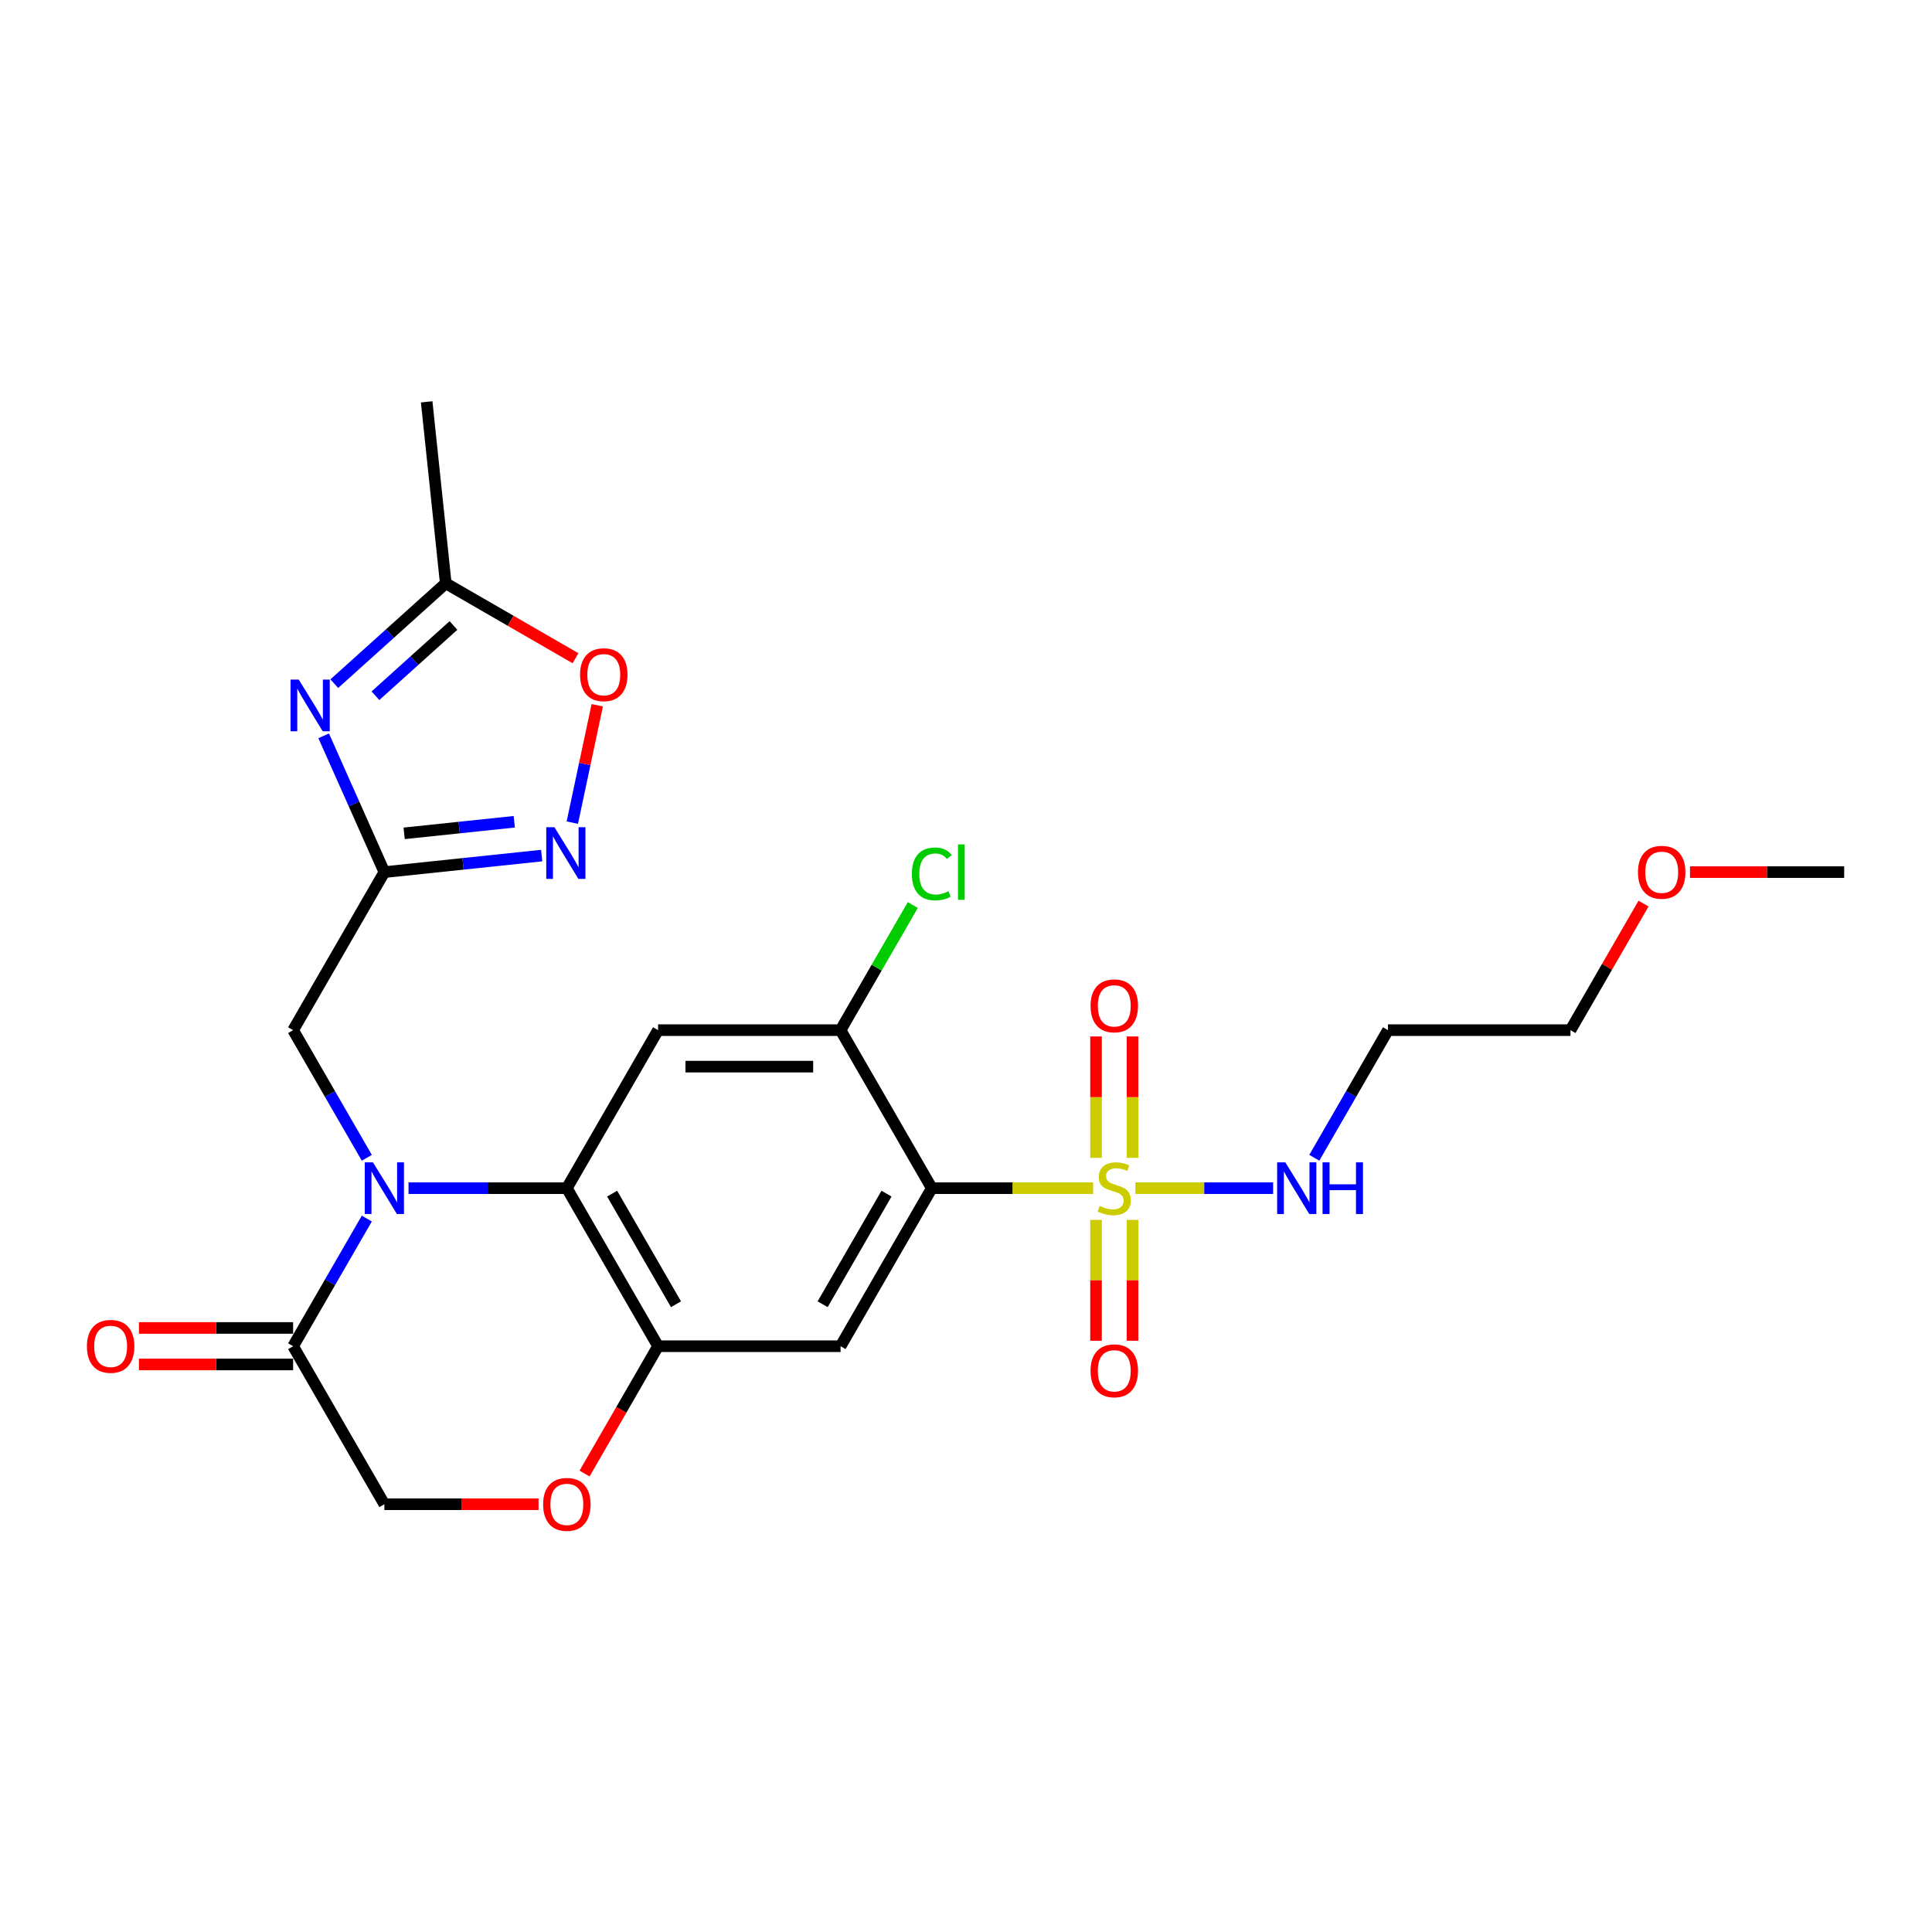 <?xml version='1.0' encoding='iso-8859-1'?>
<svg version='1.1' baseProfile='full'
              xmlns='http://www.w3.org/2000/svg'
                      xmlns:rdkit='http://www.rdkit.org/xml'
                      xmlns:xlink='http://www.w3.org/1999/xlink'
                  xml:space='preserve'
width='1000px' height='1000px' viewBox='0 0 1000 1000'>
<!-- END OF HEADER -->
<rect style='opacity:1.0;fill:#FFFFFF;stroke:none' width='1000' height='1000' x='0' y='0'> </rect>
<path class='bond-1' d='M 565.808,615 L 524.052,615' style='fill:none;fill-rule:evenodd;stroke:#CCCC00;stroke-width:6px;stroke-linecap:butt;stroke-linejoin:miter;stroke-opacity:1' />
<path class='bond-1' d='M 524.052,615 L 482.296,615' style='fill:none;fill-rule:evenodd;stroke:#000000;stroke-width:6px;stroke-linecap:butt;stroke-linejoin:miter;stroke-opacity:1' />
<path class='bond-15' d='M 567.301,631.416 L 567.301,662.695' style='fill:none;fill-rule:evenodd;stroke:#CCCC00;stroke-width:6px;stroke-linecap:butt;stroke-linejoin:miter;stroke-opacity:1' />
<path class='bond-15' d='M 567.301,662.695 L 567.301,693.974' style='fill:none;fill-rule:evenodd;stroke:#FF0000;stroke-width:6px;stroke-linecap:butt;stroke-linejoin:miter;stroke-opacity:1' />
<path class='bond-15' d='M 586.191,631.416 L 586.191,662.695' style='fill:none;fill-rule:evenodd;stroke:#CCCC00;stroke-width:6px;stroke-linecap:butt;stroke-linejoin:miter;stroke-opacity:1' />
<path class='bond-15' d='M 586.191,662.695 L 586.191,693.974' style='fill:none;fill-rule:evenodd;stroke:#FF0000;stroke-width:6px;stroke-linecap:butt;stroke-linejoin:miter;stroke-opacity:1' />
<path class='bond-16' d='M 586.191,599.303 L 586.191,567.881' style='fill:none;fill-rule:evenodd;stroke:#CCCC00;stroke-width:6px;stroke-linecap:butt;stroke-linejoin:miter;stroke-opacity:1' />
<path class='bond-16' d='M 586.191,567.881 L 586.191,536.46' style='fill:none;fill-rule:evenodd;stroke:#FF0000;stroke-width:6px;stroke-linecap:butt;stroke-linejoin:miter;stroke-opacity:1' />
<path class='bond-16' d='M 567.301,599.303 L 567.301,567.881' style='fill:none;fill-rule:evenodd;stroke:#CCCC00;stroke-width:6px;stroke-linecap:butt;stroke-linejoin:miter;stroke-opacity:1' />
<path class='bond-16' d='M 567.301,567.881 L 567.301,536.46' style='fill:none;fill-rule:evenodd;stroke:#FF0000;stroke-width:6px;stroke-linecap:butt;stroke-linejoin:miter;stroke-opacity:1' />
<path class='bond-17' d='M 587.683,615 L 623.323,615' style='fill:none;fill-rule:evenodd;stroke:#CCCC00;stroke-width:6px;stroke-linecap:butt;stroke-linejoin:miter;stroke-opacity:1' />
<path class='bond-17' d='M 623.323,615 L 658.964,615' style='fill:none;fill-rule:evenodd;stroke:#0000FF;stroke-width:6px;stroke-linecap:butt;stroke-linejoin:miter;stroke-opacity:1' />
<path class='bond-0' d='M 211.451,615 L 252.423,615' style='fill:none;fill-rule:evenodd;stroke:#0000FF;stroke-width:6px;stroke-linecap:butt;stroke-linejoin:miter;stroke-opacity:1' />
<path class='bond-0' d='M 252.423,615 L 293.396,615' style='fill:none;fill-rule:evenodd;stroke:#000000;stroke-width:6px;stroke-linecap:butt;stroke-linejoin:miter;stroke-opacity:1' />
<path class='bond-9' d='M 189.861,630.736 L 170.791,663.766' style='fill:none;fill-rule:evenodd;stroke:#0000FF;stroke-width:6px;stroke-linecap:butt;stroke-linejoin:miter;stroke-opacity:1' />
<path class='bond-9' d='M 170.791,663.766 L 151.721,696.796' style='fill:none;fill-rule:evenodd;stroke:#000000;stroke-width:6px;stroke-linecap:butt;stroke-linejoin:miter;stroke-opacity:1' />
<path class='bond-14' d='M 189.861,599.265 L 170.791,566.234' style='fill:none;fill-rule:evenodd;stroke:#0000FF;stroke-width:6px;stroke-linecap:butt;stroke-linejoin:miter;stroke-opacity:1' />
<path class='bond-14' d='M 170.791,566.234 L 151.721,533.204' style='fill:none;fill-rule:evenodd;stroke:#000000;stroke-width:6px;stroke-linecap:butt;stroke-linejoin:miter;stroke-opacity:1' />
<path class='bond-5' d='M 482.296,615 L 435.071,696.796' style='fill:none;fill-rule:evenodd;stroke:#000000;stroke-width:6px;stroke-linecap:butt;stroke-linejoin:miter;stroke-opacity:1' />
<path class='bond-5' d='M 458.853,617.825 L 425.795,675.082' style='fill:none;fill-rule:evenodd;stroke:#000000;stroke-width:6px;stroke-linecap:butt;stroke-linejoin:miter;stroke-opacity:1' />
<path class='bond-10' d='M 482.296,615 L 435.071,533.204' style='fill:none;fill-rule:evenodd;stroke:#000000;stroke-width:6px;stroke-linecap:butt;stroke-linejoin:miter;stroke-opacity:1' />
<path class='bond-2' d='M 293.396,615 L 340.621,533.204' style='fill:none;fill-rule:evenodd;stroke:#000000;stroke-width:6px;stroke-linecap:butt;stroke-linejoin:miter;stroke-opacity:1' />
<path class='bond-26' d='M 293.396,615 L 340.621,696.796' style='fill:none;fill-rule:evenodd;stroke:#000000;stroke-width:6px;stroke-linecap:butt;stroke-linejoin:miter;stroke-opacity:1' />
<path class='bond-26' d='M 316.839,617.825 L 349.896,675.082' style='fill:none;fill-rule:evenodd;stroke:#000000;stroke-width:6px;stroke-linecap:butt;stroke-linejoin:miter;stroke-opacity:1' />
<path class='bond-3' d='M 167.535,380.859 L 183.241,416.134' style='fill:none;fill-rule:evenodd;stroke:#0000FF;stroke-width:6px;stroke-linecap:butt;stroke-linejoin:miter;stroke-opacity:1' />
<path class='bond-3' d='M 183.241,416.134 L 198.946,451.408' style='fill:none;fill-rule:evenodd;stroke:#000000;stroke-width:6px;stroke-linecap:butt;stroke-linejoin:miter;stroke-opacity:1' />
<path class='bond-11' d='M 173.035,353.864 L 201.877,327.894' style='fill:none;fill-rule:evenodd;stroke:#0000FF;stroke-width:6px;stroke-linecap:butt;stroke-linejoin:miter;stroke-opacity:1' />
<path class='bond-11' d='M 201.877,327.894 L 230.719,301.924' style='fill:none;fill-rule:evenodd;stroke:#000000;stroke-width:6px;stroke-linecap:butt;stroke-linejoin:miter;stroke-opacity:1' />
<path class='bond-11' d='M 194.327,360.111 L 214.517,341.932' style='fill:none;fill-rule:evenodd;stroke:#0000FF;stroke-width:6px;stroke-linecap:butt;stroke-linejoin:miter;stroke-opacity:1' />
<path class='bond-11' d='M 214.517,341.932 L 234.707,323.753' style='fill:none;fill-rule:evenodd;stroke:#000000;stroke-width:6px;stroke-linecap:butt;stroke-linejoin:miter;stroke-opacity:1' />
<path class='bond-4' d='M 198.946,451.408 L 151.721,533.204' style='fill:none;fill-rule:evenodd;stroke:#000000;stroke-width:6px;stroke-linecap:butt;stroke-linejoin:miter;stroke-opacity:1' />
<path class='bond-7' d='M 198.946,451.408 L 239.659,447.129' style='fill:none;fill-rule:evenodd;stroke:#000000;stroke-width:6px;stroke-linecap:butt;stroke-linejoin:miter;stroke-opacity:1' />
<path class='bond-7' d='M 239.659,447.129 L 280.373,442.85' style='fill:none;fill-rule:evenodd;stroke:#0000FF;stroke-width:6px;stroke-linecap:butt;stroke-linejoin:miter;stroke-opacity:1' />
<path class='bond-7' d='M 209.185,431.338 L 237.685,428.342' style='fill:none;fill-rule:evenodd;stroke:#000000;stroke-width:6px;stroke-linecap:butt;stroke-linejoin:miter;stroke-opacity:1' />
<path class='bond-7' d='M 237.685,428.342 L 266.184,425.347' style='fill:none;fill-rule:evenodd;stroke:#0000FF;stroke-width:6px;stroke-linecap:butt;stroke-linejoin:miter;stroke-opacity:1' />
<path class='bond-6' d='M 435.071,696.796 L 340.621,696.796' style='fill:none;fill-rule:evenodd;stroke:#000000;stroke-width:6px;stroke-linecap:butt;stroke-linejoin:miter;stroke-opacity:1' />
<path class='bond-12' d='M 340.621,696.796 L 321.594,729.751' style='fill:none;fill-rule:evenodd;stroke:#000000;stroke-width:6px;stroke-linecap:butt;stroke-linejoin:miter;stroke-opacity:1' />
<path class='bond-12' d='M 321.594,729.751 L 302.568,762.706' style='fill:none;fill-rule:evenodd;stroke:#FF0000;stroke-width:6px;stroke-linecap:butt;stroke-linejoin:miter;stroke-opacity:1' />
<path class='bond-13' d='M 296.223,425.8 L 302.679,395.425' style='fill:none;fill-rule:evenodd;stroke:#0000FF;stroke-width:6px;stroke-linecap:butt;stroke-linejoin:miter;stroke-opacity:1' />
<path class='bond-13' d='M 302.679,395.425 L 309.136,365.049' style='fill:none;fill-rule:evenodd;stroke:#FF0000;stroke-width:6px;stroke-linecap:butt;stroke-linejoin:miter;stroke-opacity:1' />
<path class='bond-8' d='M 340.621,533.204 L 435.071,533.204' style='fill:none;fill-rule:evenodd;stroke:#000000;stroke-width:6px;stroke-linecap:butt;stroke-linejoin:miter;stroke-opacity:1' />
<path class='bond-8' d='M 354.788,552.094 L 420.903,552.094' style='fill:none;fill-rule:evenodd;stroke:#000000;stroke-width:6px;stroke-linecap:butt;stroke-linejoin:miter;stroke-opacity:1' />
<path class='bond-19' d='M 151.721,687.351 L 111.816,687.351' style='fill:none;fill-rule:evenodd;stroke:#000000;stroke-width:6px;stroke-linecap:butt;stroke-linejoin:miter;stroke-opacity:1' />
<path class='bond-19' d='M 111.816,687.351 L 71.91,687.351' style='fill:none;fill-rule:evenodd;stroke:#FF0000;stroke-width:6px;stroke-linecap:butt;stroke-linejoin:miter;stroke-opacity:1' />
<path class='bond-19' d='M 151.721,706.241 L 111.816,706.241' style='fill:none;fill-rule:evenodd;stroke:#000000;stroke-width:6px;stroke-linecap:butt;stroke-linejoin:miter;stroke-opacity:1' />
<path class='bond-19' d='M 111.816,706.241 L 71.91,706.241' style='fill:none;fill-rule:evenodd;stroke:#FF0000;stroke-width:6px;stroke-linecap:butt;stroke-linejoin:miter;stroke-opacity:1' />
<path class='bond-27' d='M 151.721,696.796 L 198.946,778.592' style='fill:none;fill-rule:evenodd;stroke:#000000;stroke-width:6px;stroke-linecap:butt;stroke-linejoin:miter;stroke-opacity:1' />
<path class='bond-20' d='M 435.071,533.204 L 453.764,500.825' style='fill:none;fill-rule:evenodd;stroke:#000000;stroke-width:6px;stroke-linecap:butt;stroke-linejoin:miter;stroke-opacity:1' />
<path class='bond-20' d='M 453.764,500.825 L 472.458,468.447' style='fill:none;fill-rule:evenodd;stroke:#00CC00;stroke-width:6px;stroke-linecap:butt;stroke-linejoin:miter;stroke-opacity:1' />
<path class='bond-22' d='M 230.719,301.924 L 220.847,207.992' style='fill:none;fill-rule:evenodd;stroke:#000000;stroke-width:6px;stroke-linecap:butt;stroke-linejoin:miter;stroke-opacity:1' />
<path class='bond-28' d='M 230.719,301.924 L 264.298,321.311' style='fill:none;fill-rule:evenodd;stroke:#000000;stroke-width:6px;stroke-linecap:butt;stroke-linejoin:miter;stroke-opacity:1' />
<path class='bond-28' d='M 264.298,321.311 L 297.876,340.697' style='fill:none;fill-rule:evenodd;stroke:#FF0000;stroke-width:6px;stroke-linecap:butt;stroke-linejoin:miter;stroke-opacity:1' />
<path class='bond-18' d='M 278.756,778.592 L 238.851,778.592' style='fill:none;fill-rule:evenodd;stroke:#FF0000;stroke-width:6px;stroke-linecap:butt;stroke-linejoin:miter;stroke-opacity:1' />
<path class='bond-18' d='M 238.851,778.592 L 198.946,778.592' style='fill:none;fill-rule:evenodd;stroke:#000000;stroke-width:6px;stroke-linecap:butt;stroke-linejoin:miter;stroke-opacity:1' />
<path class='bond-21' d='M 680.28,599.265 L 699.35,566.234' style='fill:none;fill-rule:evenodd;stroke:#0000FF;stroke-width:6px;stroke-linecap:butt;stroke-linejoin:miter;stroke-opacity:1' />
<path class='bond-21' d='M 699.35,566.234 L 718.421,533.204' style='fill:none;fill-rule:evenodd;stroke:#000000;stroke-width:6px;stroke-linecap:butt;stroke-linejoin:miter;stroke-opacity:1' />
<path class='bond-24' d='M 718.421,533.204 L 812.871,533.204' style='fill:none;fill-rule:evenodd;stroke:#000000;stroke-width:6px;stroke-linecap:butt;stroke-linejoin:miter;stroke-opacity:1' />
<path class='bond-23' d='M 850.683,467.71 L 831.777,500.457' style='fill:none;fill-rule:evenodd;stroke:#FF0000;stroke-width:6px;stroke-linecap:butt;stroke-linejoin:miter;stroke-opacity:1' />
<path class='bond-23' d='M 831.777,500.457 L 812.871,533.204' style='fill:none;fill-rule:evenodd;stroke:#000000;stroke-width:6px;stroke-linecap:butt;stroke-linejoin:miter;stroke-opacity:1' />
<path class='bond-25' d='M 874.735,451.408 L 914.64,451.408' style='fill:none;fill-rule:evenodd;stroke:#FF0000;stroke-width:6px;stroke-linecap:butt;stroke-linejoin:miter;stroke-opacity:1' />
<path class='bond-25' d='M 914.64,451.408 L 954.545,451.408' style='fill:none;fill-rule:evenodd;stroke:#000000;stroke-width:6px;stroke-linecap:butt;stroke-linejoin:miter;stroke-opacity:1' />
<path  class='atom-0' d='M 569.19 624.181
Q 569.492 624.294, 570.739 624.823
Q 571.985 625.352, 573.345 625.692
Q 574.743 625.994, 576.103 625.994
Q 578.635 625.994, 580.108 624.785
Q 581.581 623.538, 581.581 621.385
Q 581.581 619.912, 580.826 619.005
Q 580.108 618.098, 578.975 617.607
Q 577.841 617.116, 575.952 616.549
Q 573.572 615.831, 572.136 615.151
Q 570.739 614.471, 569.719 613.036
Q 568.736 611.6, 568.736 609.182
Q 568.736 605.82, 571.003 603.742
Q 573.308 601.664, 577.841 601.664
Q 580.939 601.664, 584.453 603.137
L 583.584 606.046
Q 580.372 604.724, 577.955 604.724
Q 575.348 604.724, 573.912 605.82
Q 572.476 606.877, 572.514 608.729
Q 572.514 610.164, 573.232 611.033
Q 573.988 611.902, 575.045 612.393
Q 576.141 612.884, 577.955 613.451
Q 580.372 614.207, 581.808 614.962
Q 583.244 615.718, 584.264 617.267
Q 585.322 618.778, 585.322 621.385
Q 585.322 625.087, 582.828 627.09
Q 580.372 629.054, 576.254 629.054
Q 573.874 629.054, 572.061 628.525
Q 570.285 628.034, 568.17 627.165
L 569.19 624.181
' fill='#CCCC00'/>
<path  class='atom-1' d='M 193.033 601.626
L 201.798 615.794
Q 202.667 617.191, 204.065 619.723
Q 205.463 622.254, 205.538 622.405
L 205.538 601.626
L 209.09 601.626
L 209.09 628.374
L 205.425 628.374
L 196.018 612.884
Q 194.922 611.071, 193.751 608.993
Q 192.618 606.915, 192.278 606.273
L 192.278 628.374
L 188.802 628.374
L 188.802 601.626
L 193.033 601.626
' fill='#0000FF'/>
<path  class='atom-4' d='M 154.617 351.75
L 163.382 365.917
Q 164.251 367.315, 165.649 369.846
Q 167.047 372.377, 167.122 372.529
L 167.122 351.75
L 170.673 351.75
L 170.673 378.498
L 167.009 378.498
L 157.602 363.008
Q 156.506 361.195, 155.335 359.117
Q 154.201 357.039, 153.861 356.396
L 153.861 378.498
L 150.386 378.498
L 150.386 351.75
L 154.617 351.75
' fill='#0000FF'/>
<path  class='atom-8' d='M 286.966 428.161
L 295.731 442.329
Q 296.6 443.727, 297.997 446.258
Q 299.395 448.789, 299.471 448.94
L 299.471 428.161
L 303.022 428.161
L 303.022 454.909
L 299.358 454.909
L 289.95 439.42
Q 288.855 437.606, 287.684 435.528
Q 286.55 433.45, 286.21 432.808
L 286.21 454.909
L 282.734 454.909
L 282.734 428.161
L 286.966 428.161
' fill='#0000FF'/>
<path  class='atom-13' d='M 281.117 778.668
Q 281.117 772.245, 284.291 768.656
Q 287.464 765.067, 293.396 765.067
Q 299.327 765.067, 302.501 768.656
Q 305.674 772.245, 305.674 778.668
Q 305.674 785.166, 302.463 788.868
Q 299.252 792.533, 293.396 792.533
Q 287.502 792.533, 284.291 788.868
Q 281.117 785.204, 281.117 778.668
M 293.396 789.511
Q 297.476 789.511, 299.667 786.791
Q 301.896 784.033, 301.896 778.668
Q 301.896 773.416, 299.667 770.772
Q 297.476 768.089, 293.396 768.089
Q 289.315 768.089, 287.086 770.734
Q 284.895 773.379, 284.895 778.668
Q 284.895 784.07, 287.086 786.791
Q 289.315 789.511, 293.396 789.511
' fill='#FF0000'/>
<path  class='atom-14' d='M 300.237 349.225
Q 300.237 342.802, 303.411 339.213
Q 306.584 335.624, 312.516 335.624
Q 318.447 335.624, 321.621 339.213
Q 324.794 342.802, 324.794 349.225
Q 324.794 355.723, 321.583 359.425
Q 318.371 363.09, 312.516 363.09
Q 306.622 363.09, 303.411 359.425
Q 300.237 355.761, 300.237 349.225
M 312.516 360.068
Q 316.596 360.068, 318.787 357.348
Q 321.016 354.59, 321.016 349.225
Q 321.016 343.973, 318.787 341.329
Q 316.596 338.646, 312.516 338.646
Q 308.435 338.646, 306.206 341.291
Q 304.015 343.936, 304.015 349.225
Q 304.015 354.627, 306.206 357.348
Q 308.435 360.068, 312.516 360.068
' fill='#FF0000'/>
<path  class='atom-16' d='M 564.467 709.526
Q 564.467 703.103, 567.641 699.514
Q 570.814 695.925, 576.746 695.925
Q 582.677 695.925, 585.851 699.514
Q 589.024 703.103, 589.024 709.526
Q 589.024 716.024, 585.813 719.726
Q 582.601 723.391, 576.746 723.391
Q 570.852 723.391, 567.641 719.726
Q 564.467 716.062, 564.467 709.526
M 576.746 720.369
Q 580.826 720.369, 583.017 717.648
Q 585.246 714.89, 585.246 709.526
Q 585.246 704.274, 583.017 701.63
Q 580.826 698.947, 576.746 698.947
Q 572.665 698.947, 570.436 701.592
Q 568.245 704.236, 568.245 709.526
Q 568.245 714.928, 570.436 717.648
Q 572.665 720.369, 576.746 720.369
' fill='#FF0000'/>
<path  class='atom-17' d='M 564.467 520.626
Q 564.467 514.203, 567.641 510.614
Q 570.814 507.025, 576.746 507.025
Q 582.677 507.025, 585.851 510.614
Q 589.024 514.203, 589.024 520.626
Q 589.024 527.124, 585.813 530.826
Q 582.601 534.491, 576.746 534.491
Q 570.852 534.491, 567.641 530.826
Q 564.467 527.162, 564.467 520.626
M 576.746 531.469
Q 580.826 531.469, 583.017 528.748
Q 585.246 525.991, 585.246 520.626
Q 585.246 515.374, 583.017 512.73
Q 580.826 510.047, 576.746 510.047
Q 572.665 510.047, 570.436 512.692
Q 568.245 515.337, 568.245 520.626
Q 568.245 526.028, 570.436 528.748
Q 572.665 531.469, 576.746 531.469
' fill='#FF0000'/>
<path  class='atom-18' d='M 665.283 601.626
L 674.048 615.794
Q 674.917 617.191, 676.315 619.723
Q 677.713 622.254, 677.788 622.405
L 677.788 601.626
L 681.339 601.626
L 681.339 628.374
L 677.675 628.374
L 668.268 612.884
Q 667.172 611.071, 666.001 608.993
Q 664.867 606.915, 664.527 606.273
L 664.527 628.374
L 661.052 628.374
L 661.052 601.626
L 665.283 601.626
' fill='#0000FF'/>
<path  class='atom-18' d='M 684.551 601.626
L 688.178 601.626
L 688.178 612.998
L 701.854 612.998
L 701.854 601.626
L 705.481 601.626
L 705.481 628.374
L 701.854 628.374
L 701.854 616.02
L 688.178 616.02
L 688.178 628.374
L 684.551 628.374
L 684.551 601.626
' fill='#0000FF'/>
<path  class='atom-20' d='M 44.992 696.872
Q 44.992 690.449, 48.166 686.86
Q 51.339 683.271, 57.271 683.271
Q 63.202 683.271, 66.376 686.86
Q 69.549 690.449, 69.549 696.872
Q 69.549 703.37, 66.338 707.072
Q 63.127 710.737, 57.271 710.737
Q 51.377 710.737, 48.166 707.072
Q 44.992 703.408, 44.992 696.872
M 57.271 707.715
Q 61.351 707.715, 63.542 704.994
Q 65.771 702.237, 65.771 696.872
Q 65.771 691.62, 63.542 688.976
Q 61.351 686.293, 57.271 686.293
Q 53.191 686.293, 50.962 688.938
Q 48.77 691.583, 48.77 696.872
Q 48.77 702.274, 50.962 704.994
Q 53.191 707.715, 57.271 707.715
' fill='#FF0000'/>
<path  class='atom-21' d='M 471.982 452.334
Q 471.982 445.684, 475.08 442.209
Q 478.215 438.695, 484.147 438.695
Q 489.663 438.695, 492.61 442.586
L 490.116 444.627
Q 487.963 441.793, 484.147 441.793
Q 480.104 441.793, 477.951 444.513
Q 475.835 447.196, 475.835 452.334
Q 475.835 457.623, 478.026 460.343
Q 480.255 463.063, 484.562 463.063
Q 487.509 463.063, 490.947 461.287
L 492.005 464.121
Q 490.607 465.028, 488.492 465.557
Q 486.376 466.086, 484.033 466.086
Q 478.215 466.086, 475.08 462.534
Q 471.982 458.983, 471.982 452.334
' fill='#00CC00'/>
<path  class='atom-21' d='M 495.859 437.071
L 499.334 437.071
L 499.334 465.746
L 495.859 465.746
L 495.859 437.071
' fill='#00CC00'/>
<path  class='atom-24' d='M 847.817 451.484
Q 847.817 445.061, 850.991 441.472
Q 854.164 437.883, 860.095 437.883
Q 866.027 437.883, 869.2 441.472
Q 872.374 445.061, 872.374 451.484
Q 872.374 457.982, 869.163 461.684
Q 865.951 465.349, 860.095 465.349
Q 854.202 465.349, 850.991 461.684
Q 847.817 458.02, 847.817 451.484
M 860.095 462.326
Q 864.176 462.326, 866.367 459.606
Q 868.596 456.848, 868.596 451.484
Q 868.596 446.232, 866.367 443.588
Q 864.176 440.905, 860.095 440.905
Q 856.015 440.905, 853.786 443.55
Q 851.595 446.194, 851.595 451.484
Q 851.595 456.886, 853.786 459.606
Q 856.015 462.326, 860.095 462.326
' fill='#FF0000'/>
</svg>
